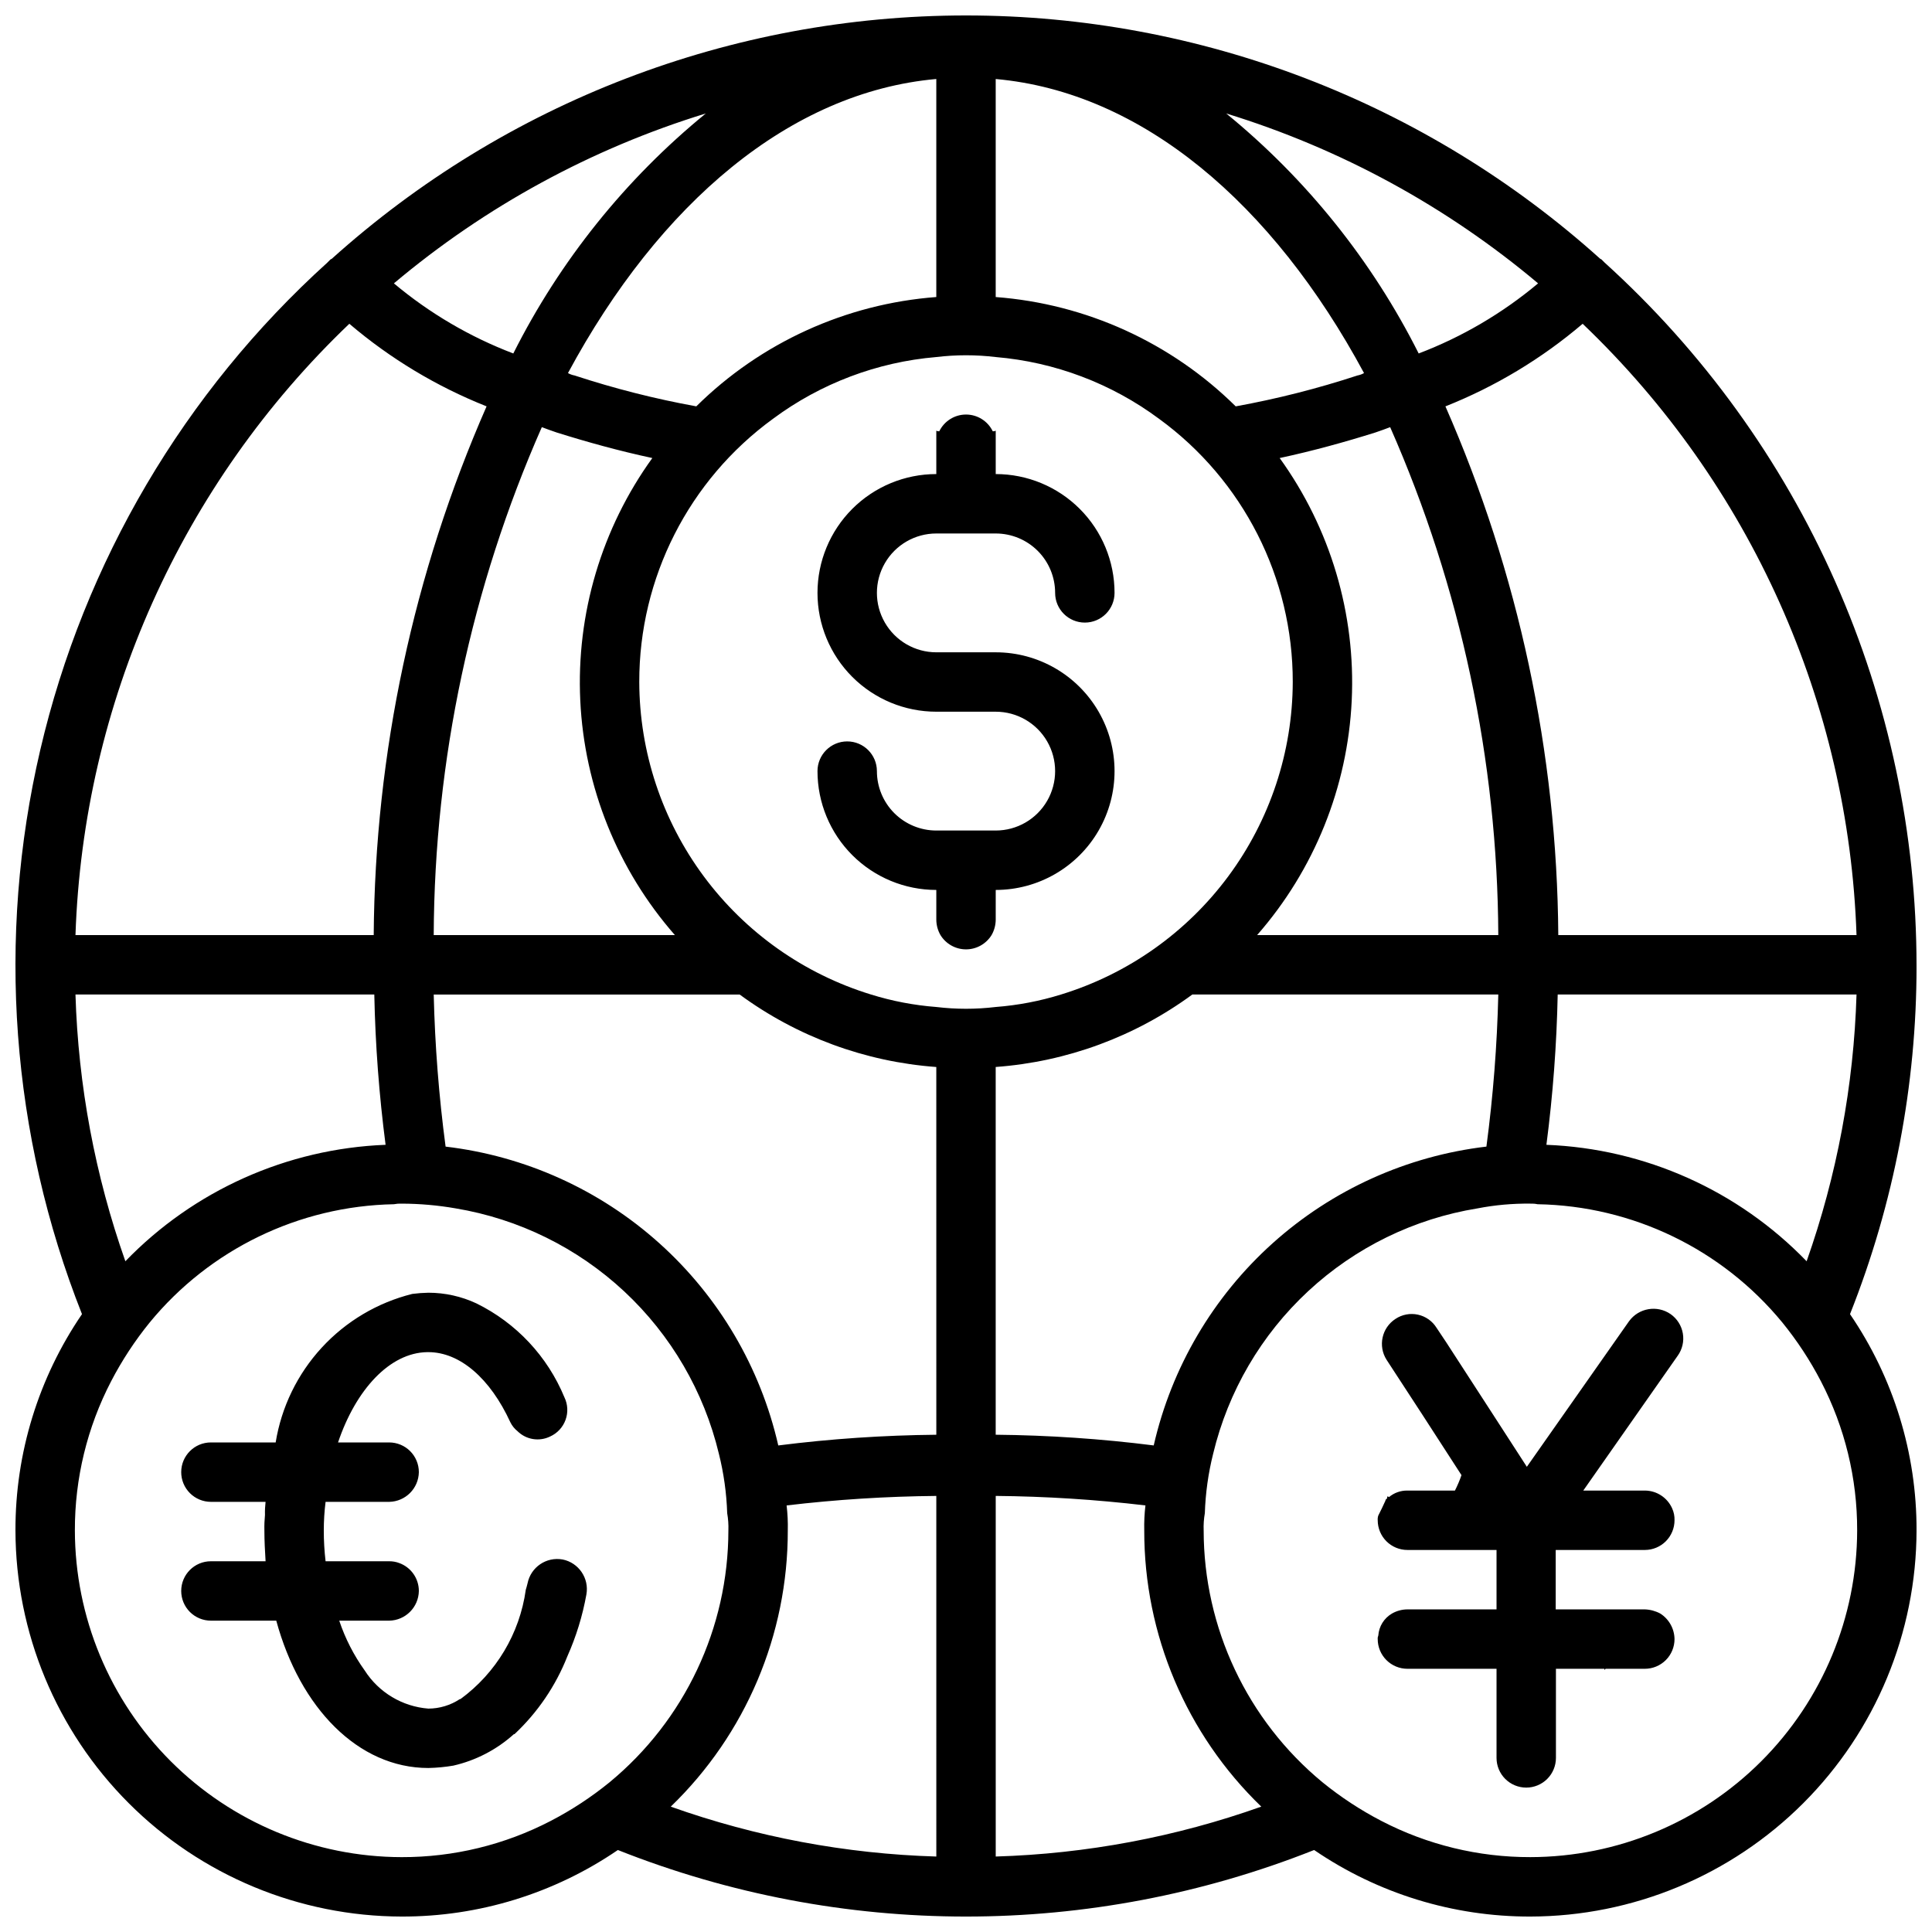 <?xml version="1.0" encoding="UTF-8"?>
<!-- Uploaded to: ICON Repo, www.svgrepo.com, Generator: ICON Repo Mixer Tools -->
<svg width="800px" height="800px" version="1.1" viewBox="144 144 512 512" xmlns="http://www.w3.org/2000/svg">
 <defs>
  <clipPath id="a">
   <path d="m148.09 148.09h503.81v503.81h-503.81z"/>
  </clipPath>
 </defs>
 <g clip-path="url(#a)">
  <path d="m293.1 557.28c-4.297-0.781-8.426 2.019-9.289 6.297-0.156 0.629-0.316 1.258-0.473 1.73v0.004c-1.617 11.598-7.867 22.051-17.32 28.969h-0.156c-2.477 1.637-5.375 2.512-8.344 2.519-6.883-0.535-13.121-4.266-16.848-10.078-2.906-4.043-5.188-8.504-6.769-13.227h13.227c4.316-0.066 7.805-3.551 7.871-7.871 0-3.312-2.078-6.273-5.195-7.398-0.855-0.324-1.762-0.484-2.676-0.473h-16.848c-0.316-2.719-0.477-5.449-0.473-8.188 0-2.527 0.16-5.051 0.473-7.555h16.848c4.316-0.07 7.805-3.555 7.871-7.875 0-2.086-0.828-4.09-2.305-5.566-1.477-1.477-3.481-2.305-5.566-2.305h-13.543c4.723-14.012 13.699-23.773 23.617-23.93h0.316c8.344 0 16.375 6.926 21.727 18.578 0.449 0.914 1.094 1.723 1.891 2.359 2.289 2.269 5.762 2.836 8.656 1.418 1.898-0.855 3.371-2.441 4.082-4.398 0.715-1.957 0.605-4.117-0.301-5.992-4.484-10.852-12.77-19.695-23.305-24.875-3.992-1.867-8.344-2.836-12.75-2.836-1.422 0.027-2.84 0.133-4.25 0.316-9.227 2.297-17.574 7.25-24.012 14.246s-10.68 15.73-12.203 25.113h-17.16c-4.348 0-7.871 3.523-7.871 7.871 0 2.09 0.828 4.09 2.305 5.566 1.477 1.477 3.481 2.309 5.566 2.309h14.484c-0.133 1.148-0.188 2.305-0.156 3.461-0.133 1.359-0.188 2.727-0.156 4.094 0 2.832 0.156 5.512 0.316 8.188h-14.488c-4.348 0-7.871 3.523-7.871 7.871 0 2.09 0.828 4.09 2.305 5.566 1.477 1.477 3.481 2.305 5.566 2.305h17.32c6.297 23.145 21.727 39.047 40.305 39.047 2.215-0.047 4.426-0.258 6.613-0.629 5.977-1.363 11.504-4.238 16.059-8.344h0.156c6.137-5.754 10.926-12.801 14.012-20.625 2.332-5.234 4.023-10.734 5.039-16.375 0.781-4.293-2.019-8.426-6.297-9.289zm358.8-157.28c0.004-35.121-7.348-69.855-21.586-101.96-14.234-32.105-35.039-60.875-61.07-84.449l-0.789-0.789c-0.156-0.156-0.156-0.156-0.316-0.156h0.004c-46.145-41.555-106.05-64.551-168.14-64.551-62.102 0-122 22.996-168.15 64.551-0.156 0-0.156 0-0.316 0.156l-0.789 0.789h0.004c-37.922 34.305-64.469 79.367-76.086 129.17-11.621 49.797-7.762 101.96 11.062 149.5-11.535 16.883-17.684 36.863-17.633 57.309 0.055 27.125 10.852 53.125 30.035 72.305 19.18 19.18 45.176 29.977 72.301 30.031 20.445 0.051 40.426-6.098 57.309-17.633 59.262 23.512 125.26 23.512 184.52 0 16.883 11.535 36.863 17.684 57.309 17.633 27.125-0.055 53.125-10.852 72.305-30.031 19.18-19.18 29.977-45.18 30.031-72.305 0.051-20.445-6.098-40.426-17.633-57.309 11.656-29.363 17.641-60.668 17.633-92.258zm-29.125 78.246c-18.152-18.785-42.855-29.836-68.961-30.859 1.719-13.211 2.719-26.508 2.992-39.832h79.191c-0.73 24.105-5.191 47.953-13.223 70.691zm13.227-86.434h-79.039c-0.336-48.258-10.516-95.938-29.91-140.12 13.238-5.258 25.523-12.648 36.367-21.887 44.449 42.434 70.504 100.59 72.578 162.01zm-158.86 0c15.152-17.289 23.992-39.207 25.078-62.168 1.086-22.961-5.644-45.613-19.094-64.258 8.816-1.891 17.32-4.25 25.348-6.769 1.418-0.473 2.676-0.945 3.938-1.418h-0.004c18.695 42.426 28.449 88.25 28.656 134.61zm63.922 15.742c-0.32 13.484-1.371 26.938-3.148 40.305-21.074 2.484-40.863 11.43-56.648 25.609-15.785 14.18-26.797 32.898-31.52 53.586-13.895-1.758-27.875-2.703-41.879-2.836v-97.457c18.832-1.375 36.895-8.031 52.113-19.207zm10.547-188.46c-9.438 7.914-20.133 14.195-31.645 18.578-12.344-24.551-29.727-46.223-51.012-63.605 30.297 9.309 58.406 24.621 82.656 45.027zm-143.74-54.156c38.73 3.465 73.367 32.906 97.613 77.934v-0.004c-0.539 0.305-1.125 0.52-1.734 0.633-10.555 3.465-21.34 6.203-32.273 8.188-17.094-16.895-39.641-27.164-63.605-28.973zm-111.62 78.562c-0.609-0.113-1.195-0.328-1.734-0.633 24.246-45.027 58.883-74.469 97.613-77.934v57.781c-23.965 1.809-46.508 12.078-63.605 28.973-10.934-1.984-21.719-4.723-32.273-8.188zm20.625 21.883c-13.453 18.645-20.184 41.297-19.098 64.258 1.086 22.961 9.93 44.879 25.078 62.168h-63.918c0.203-46.363 9.957-92.188 28.652-134.61 1.258 0.473 2.519 0.945 3.938 1.418 8.027 2.519 16.531 4.879 25.348 6.769zm14.168-91.316c-21.285 17.383-38.668 39.055-51.012 63.605-11.508-4.383-22.207-10.664-31.645-18.578 24.25-20.406 52.359-35.719 82.656-45.027zm-94.465 55.734c10.844 9.238 23.133 16.629 36.371 21.887-19.398 44.184-29.574 91.863-29.914 140.12h-79.035c2.074-61.418 28.129-119.57 72.578-162.01zm-72.578 177.75h79.191c0.273 13.324 1.273 26.621 2.992 39.832-26.102 1.023-50.805 12.074-68.961 30.859-8.031-22.738-12.492-46.586-13.223-70.691zm141.54 208.77c-4.836 3.934-10.059 7.363-15.586 10.234-12.207 6.344-25.766 9.637-39.52 9.605-22.953-0.043-44.953-9.18-61.184-25.41-16.23-16.23-25.367-38.23-25.41-61.184-0.031-13.754 3.262-27.312 9.605-39.516 2.875-5.531 6.301-10.754 10.234-15.59 15.945-19.406 39.594-30.855 64.707-31.328 0.676-0.133 1.359-0.184 2.047-0.156 4.805 0.012 9.598 0.434 14.328 1.258 16.727 2.789 32.262 10.441 44.668 22.004 12.402 11.566 21.125 26.527 25.078 43.02 1.293 5.152 2.031 10.434 2.203 15.742 0.266 1.508 0.371 3.039 0.316 4.566-0.012 25.836-11.562 50.316-31.488 66.754zm86.594 19.68h-0.004c-24.004-0.715-47.746-5.176-70.375-13.223 19.863-19.172 31.062-45.605 31.016-73.211 0.055-2.207-0.051-4.418-0.312-6.613 13.168-1.559 26.414-2.398 39.672-2.519zm0-111.78h-0.004c-14 0.133-27.984 1.078-41.879 2.836-4.723-20.688-15.734-39.406-31.52-53.586-15.785-14.18-35.574-23.125-56.645-25.609-1.777-13.367-2.828-26.82-3.148-40.305h81.082c15.219 11.176 33.281 17.832 52.109 19.207zm0-113.36h-0.004c-5.879-0.449-11.688-1.559-17.316-3.309-17.734-5.441-33.262-16.414-44.309-31.316-11.051-14.902-17.039-32.945-17.094-51.496-0.043-27.578 13.129-53.512 35.426-69.746 12.625-9.379 27.621-15.051 43.293-16.375 5.231-0.629 10.516-0.629 15.746 0 15.672 1.324 30.668 6.996 43.297 16.375 22.293 16.234 35.465 42.168 35.422 69.746-0.055 18.551-6.043 36.594-17.09 51.496-11.051 14.902-26.578 25.875-44.312 31.316-5.629 1.75-11.438 2.859-17.316 3.309-5.231 0.629-10.516 0.629-15.746 0zm15.742 225.14v-95.57c13.262 0.121 26.504 0.961 39.676 2.519-0.262 2.195-0.367 4.406-0.316 6.613-0.047 27.605 11.152 54.039 31.016 73.211-22.625 8.047-46.371 12.508-70.375 13.223zm228.29-86.438c-0.043 22.953-9.18 44.953-25.41 61.184s-38.23 25.367-61.184 25.41c-13.754 0.031-27.312-3.262-39.516-9.605-5.531-2.871-10.754-6.301-15.59-10.234-19.926-16.438-31.473-40.918-31.484-66.754-0.059-1.527 0.047-3.059 0.312-4.566 0.172-5.309 0.91-10.59 2.203-15.742 3.969-16.539 12.738-31.535 25.203-43.102 12.465-11.57 28.07-19.199 44.859-21.922 4.617-0.895 9.312-1.316 14.012-1.258 0.633-0.027 1.27 0.023 1.891 0.156 25.168 0.434 48.879 11.887 64.863 31.328 3.934 4.836 7.363 10.059 10.234 15.59 6.344 12.203 9.641 25.762 9.605 39.516zm-228.29-169.72c11.25 0 21.645-6.004 27.27-15.746 5.625-9.742 5.625-21.746 0-31.488-5.625-9.742-16.02-15.742-27.27-15.742h-15.746c-5.625 0-10.82-3-13.633-7.875-2.812-4.871-2.812-10.871 0-15.742s8.008-7.871 13.633-7.871h15.746c4.176 0 8.18 1.656 11.133 4.609 2.953 2.953 4.609 6.957 4.609 11.133 0 4.348 3.527 7.871 7.875 7.871 4.348 0 7.871-3.523 7.871-7.871 0-8.352-3.316-16.359-9.223-22.266-5.906-5.902-13.914-9.223-22.266-9.223v-11.492c-0.242 0.129-0.516 0.184-0.789 0.156-1.312-2.715-4.066-4.438-7.082-4.438-3.019 0-5.769 1.723-7.086 4.438-0.273 0.027-0.547-0.027-0.789-0.156v11.492c-8.352 0-16.359 3.32-22.266 9.223-5.902 5.906-9.223 13.914-9.223 22.266s3.32 16.359 9.223 22.266c5.906 5.906 13.914 9.223 22.266 9.223h15.746c5.625 0 10.82 3 13.633 7.871s2.812 10.875 0 15.746c-2.812 4.871-8.008 7.871-13.633 7.871h-15.746c-4.176 0-8.18-1.66-11.133-4.609-2.949-2.953-4.609-6.957-4.609-11.133 0-4.348-3.523-7.875-7.871-7.875-4.348 0-7.875 3.527-7.875 7.875 0 8.352 3.32 16.359 9.223 22.266 5.906 5.902 13.914 9.223 22.266 9.223v7.871c0.008 1.438 0.387 2.848 1.105 4.094 1.445 2.348 4.008 3.781 6.769 3.781 2.758 0 5.32-1.434 6.769-3.781 0.715-1.246 1.094-2.656 1.102-4.094zm167.83 114.3-27.078 38.574-10.391-16.059-11.02-17.004-2.519-3.777-0.004-0.004c-1.105-1.777-2.887-3.031-4.934-3.477-2.047-0.445-4.184-0.043-5.93 1.117-3.648 2.352-4.703 7.207-2.363 10.863l9.445 14.484 10.391 16.059h0.004c-0.48 1.402-1.062 2.769-1.734 4.094h-12.594c-1.781-0.031-3.516 0.582-4.879 1.73-0.129-0.121-0.301-0.18-0.473-0.156 0 0.316 0 0.473-0.156 0.629s-0.316 0.156-0.316 0.473c-0.629 1.418-1.258 2.676-1.891 3.938-0.137 0.402-0.191 0.832-0.156 1.258 0 2.086 0.828 4.09 2.305 5.566 1.477 1.477 3.481 2.305 5.566 2.305h23.617v15.742h-23.617v0.004c-1.438 0.008-2.848 0.387-4.094 1.102-2.098 1.223-3.453 3.402-3.621 5.824-0.129 0.297-0.184 0.621-0.156 0.945 0 2.086 0.828 4.09 2.305 5.566 1.477 1.477 3.481 2.305 5.566 2.305h23.617v23.617c0 2.086 0.828 4.09 2.305 5.566 1.477 1.477 3.481 2.305 5.566 2.305 2.086 0 4.09-0.828 5.566-2.305 1.477-1.477 2.305-3.481 2.305-5.566v-23.617h12.848v0.316l0.316-0.316h10.391c2.086 0 4.09-0.828 5.566-2.305 1.477-1.477 2.305-3.481 2.305-5.566-0.039-2.75-1.457-5.293-3.777-6.769-1.262-0.676-2.664-1.055-4.094-1.102h-23.617v-15.742h23.617v-0.004c2.086 0 4.09-0.828 5.566-2.305 1.477-1.477 2.305-3.481 2.305-5.566 0.035-1.086-0.18-2.16-0.629-3.148-1.273-2.863-4.109-4.715-7.242-4.723h-16.312l25.031-35.738h0.004c1.219-1.711 1.707-3.836 1.352-5.906-0.355-2.07-1.523-3.91-3.242-5.117-3.578-2.469-8.469-1.629-11.02 1.891z"/>
 </g>
</svg>